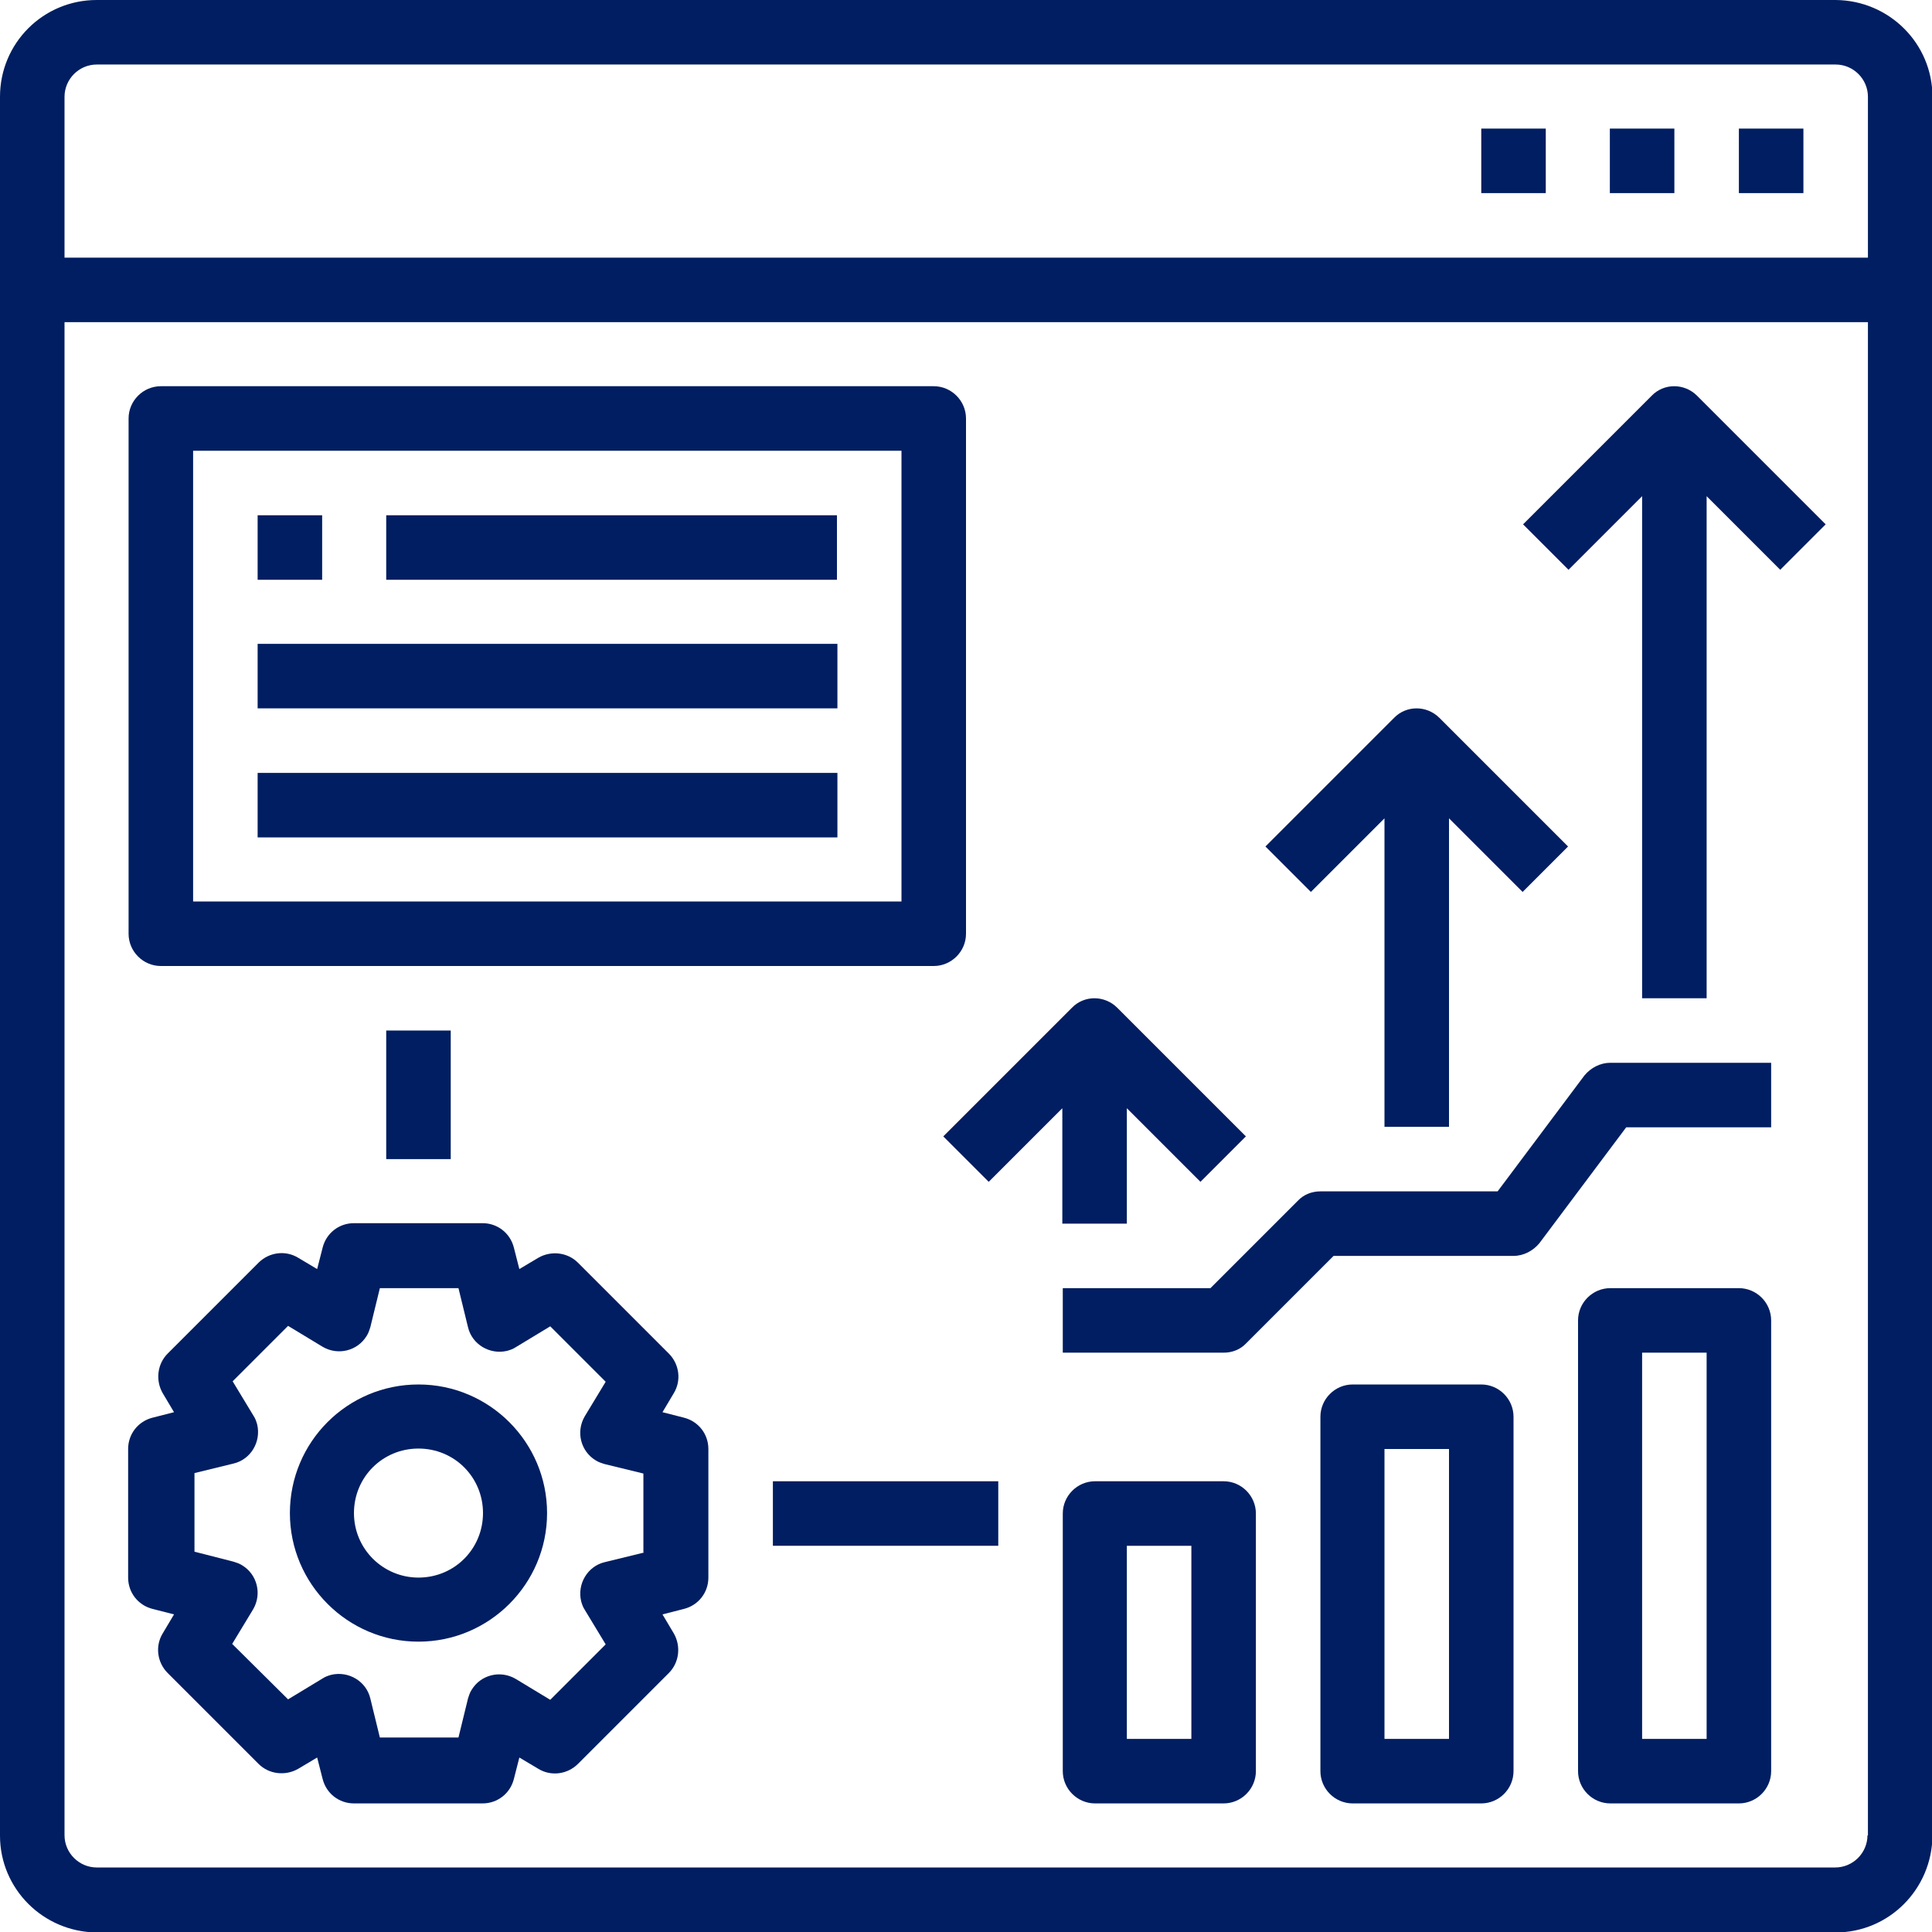 <?xml version="1.0" encoding="UTF-8"?>
<svg id="Layer_2" data-name="Layer 2" xmlns="http://www.w3.org/2000/svg" viewBox="0 0 42.52 42.52">
  <defs>
    <style>
      .cls-1 {
        fill: #001e61;
      }
    </style>
  </defs>
  <g id="Layer_1-2" data-name="Layer 1">
    <g>
      <path class="cls-1" d="m40.39,0H2.13C.95,0,0,.95,0,2.13v38.27c0,1.17.95,2.12,2.13,2.13h38.27c1.17,0,2.12-.95,2.13-2.13V2.13c0-1.17-.95-2.12-2.13-2.13Zm.71,40.39c0,.39-.32.71-.71.71H2.13c-.39,0-.71-.32-.71-.71V7.09h39.69v33.31Zm0-34.72H1.42v-3.54c0-.39.32-.71.71-.71h38.27c.39,0,.71.32.71.71v3.54Z"/>
      <path class="cls-1" d="m34.87,23.67l-1.91,2.55h-3.9c-.19,0-.37.07-.5.21l-1.92,1.92h-3.25v1.42h3.54c.19,0,.37-.07.5-.21l1.92-1.92h3.96c.22,0,.43-.11.57-.28l1.91-2.55h3.19v-1.42h-3.54c-.22,0-.43.11-.57.28Z"/>
      <path class="cls-1" d="m32.6,30.47h-2.83c-.39,0-.71.32-.71.71v7.8c0,.39.32.71.71.71h2.83c.39,0,.71-.32.71-.71v-7.8c0-.39-.32-.71-.71-.71Zm-.71,7.8h-1.42v-6.38h1.42v6.38Z"/>
      <path class="cls-1" d="m26.93,32.6h-2.83c-.39,0-.71.32-.71.71v5.67c0,.39.32.71.71.71h2.83c.39,0,.71-.32.71-.71v-5.67c0-.39-.32-.71-.71-.71Zm-.71,5.67h-1.42v-4.25h1.42v4.25Z"/>
      <path class="cls-1" d="m38.27,28.35h-2.83c-.39,0-.71.32-.71.71v9.92c0,.39.32.71.71.71h2.83c.39,0,.71-.32.71-.71v-9.92c0-.39-.32-.71-.71-.71Zm-.71,9.92h-1.42v-8.5h1.42v8.5Z"/>
      <path class="cls-1" d="m32.6,2.83h1.42v1.42h-1.42v-1.42Z"/>
      <path class="cls-1" d="m35.43,2.83h1.42v1.42h-1.42v-1.42Z"/>
      <path class="cls-1" d="m38.27,2.83h1.42v1.42h-1.42v-1.42Z"/>
      <path class="cls-1" d="m36.35,8.71l-2.83,2.83,1,1,1.62-1.62v11.05h1.42v-11.05l1.62,1.62,1-1-2.83-2.83c-.28-.28-.73-.28-1,0Z"/>
      <path class="cls-1" d="m30.47,18.01v6.79h1.42v-6.79l1.62,1.62,1-1-2.83-2.83c-.28-.28-.73-.28-1,0l-2.83,2.83,1,1,1.62-1.62Z"/>
      <path class="cls-1" d="m21.76,26.01l1.62-1.62v2.54h1.42v-2.54l1.62,1.62,1-1-2.83-2.83c-.28-.28-.73-.28-1,0l-2.83,2.83,1,1Z"/>
      <path class="cls-1" d="m9.21,30.47c-1.57,0-2.83,1.27-2.83,2.83s1.27,2.83,2.83,2.83,2.83-1.27,2.83-2.83-1.27-2.83-2.83-2.83Zm0,4.25c-.78,0-1.42-.63-1.42-1.42s.63-1.42,1.42-1.42,1.42.63,1.42,1.42-.63,1.42-1.42,1.42Z"/>
      <path class="cls-1" d="m15.05,31.2l-.47-.12.25-.42c.17-.28.12-.64-.11-.87l-2-2c-.23-.23-.59-.27-.87-.11l-.42.25-.12-.47c-.08-.32-.36-.54-.69-.54h-2.83c-.33,0-.61.22-.69.54l-.12.47-.42-.25c-.28-.17-.64-.12-.87.11l-2,2c-.23.23-.27.59-.11.87l.25.42-.47.12c-.32.08-.54.36-.54.69v2.83c0,.33.22.61.54.69l.47.12-.25.42c-.17.28-.12.64.11.87l2,2c.23.23.59.27.87.11l.42-.25.12.47c.08.32.36.54.69.54h2.83c.33,0,.61-.22.69-.54l.12-.47.42.25c.28.17.64.12.87-.11l2-2c.23-.23.27-.59.11-.87l-.25-.42.47-.12c.32-.08.54-.36.54-.69v-2.83c0-.33-.22-.61-.54-.69h0Zm-.88,2.97l-.86.21c-.38.09-.61.48-.52.86.02.07.04.13.08.19l.46.76-1.22,1.22-.76-.46c-.34-.2-.77-.09-.97.24-.04.06-.06.13-.08.19l-.21.86h-1.73l-.21-.86c-.09-.38-.48-.61-.86-.52-.07.02-.13.04-.19.08l-.76.46-1.23-1.22.46-.76c.2-.34.09-.77-.24-.97-.06-.04-.13-.06-.19-.08l-.86-.22v-1.73l.86-.21c.38-.09.61-.48.52-.86-.02-.07-.04-.13-.08-.19l-.46-.76,1.22-1.22.76.46c.34.2.77.09.97-.24.04-.06.06-.13.08-.19l.21-.86h1.73l.21.86c.09.38.48.61.86.52.07-.02.13-.04.19-.08l.76-.46,1.22,1.22-.46.76c-.2.34-.09.77.24.97.06.04.13.06.19.08l.86.21v1.73Z"/>
      <path class="cls-1" d="m20.55,8.5H3.54c-.39,0-.71.32-.71.71v11.34c0,.39.32.71.71.71h17.01c.39,0,.71-.32.71-.71v-11.34c0-.39-.32-.71-.71-.71Zm-.71,11.34H4.25v-9.92h15.59v9.92Z"/>
      <path class="cls-1" d="m5.67,11.34h1.42v1.42h-1.42v-1.42Z"/>
      <path class="cls-1" d="m8.5,11.34h9.92v1.42h-9.92v-1.42Z"/>
      <path class="cls-1" d="m5.67,14.17h12.76v1.42H5.67v-1.42Z"/>
      <path class="cls-1" d="m5.67,17.01h12.76v1.42H5.67v-1.42Z"/>
      <path class="cls-1" d="m8.5,22.68h1.42v2.83h-1.42v-2.83Z"/>
      <path class="cls-1" d="m17.01,32.6h4.96v1.42h-4.96v-1.42Z"/>
    </g>
  </g>
</svg>